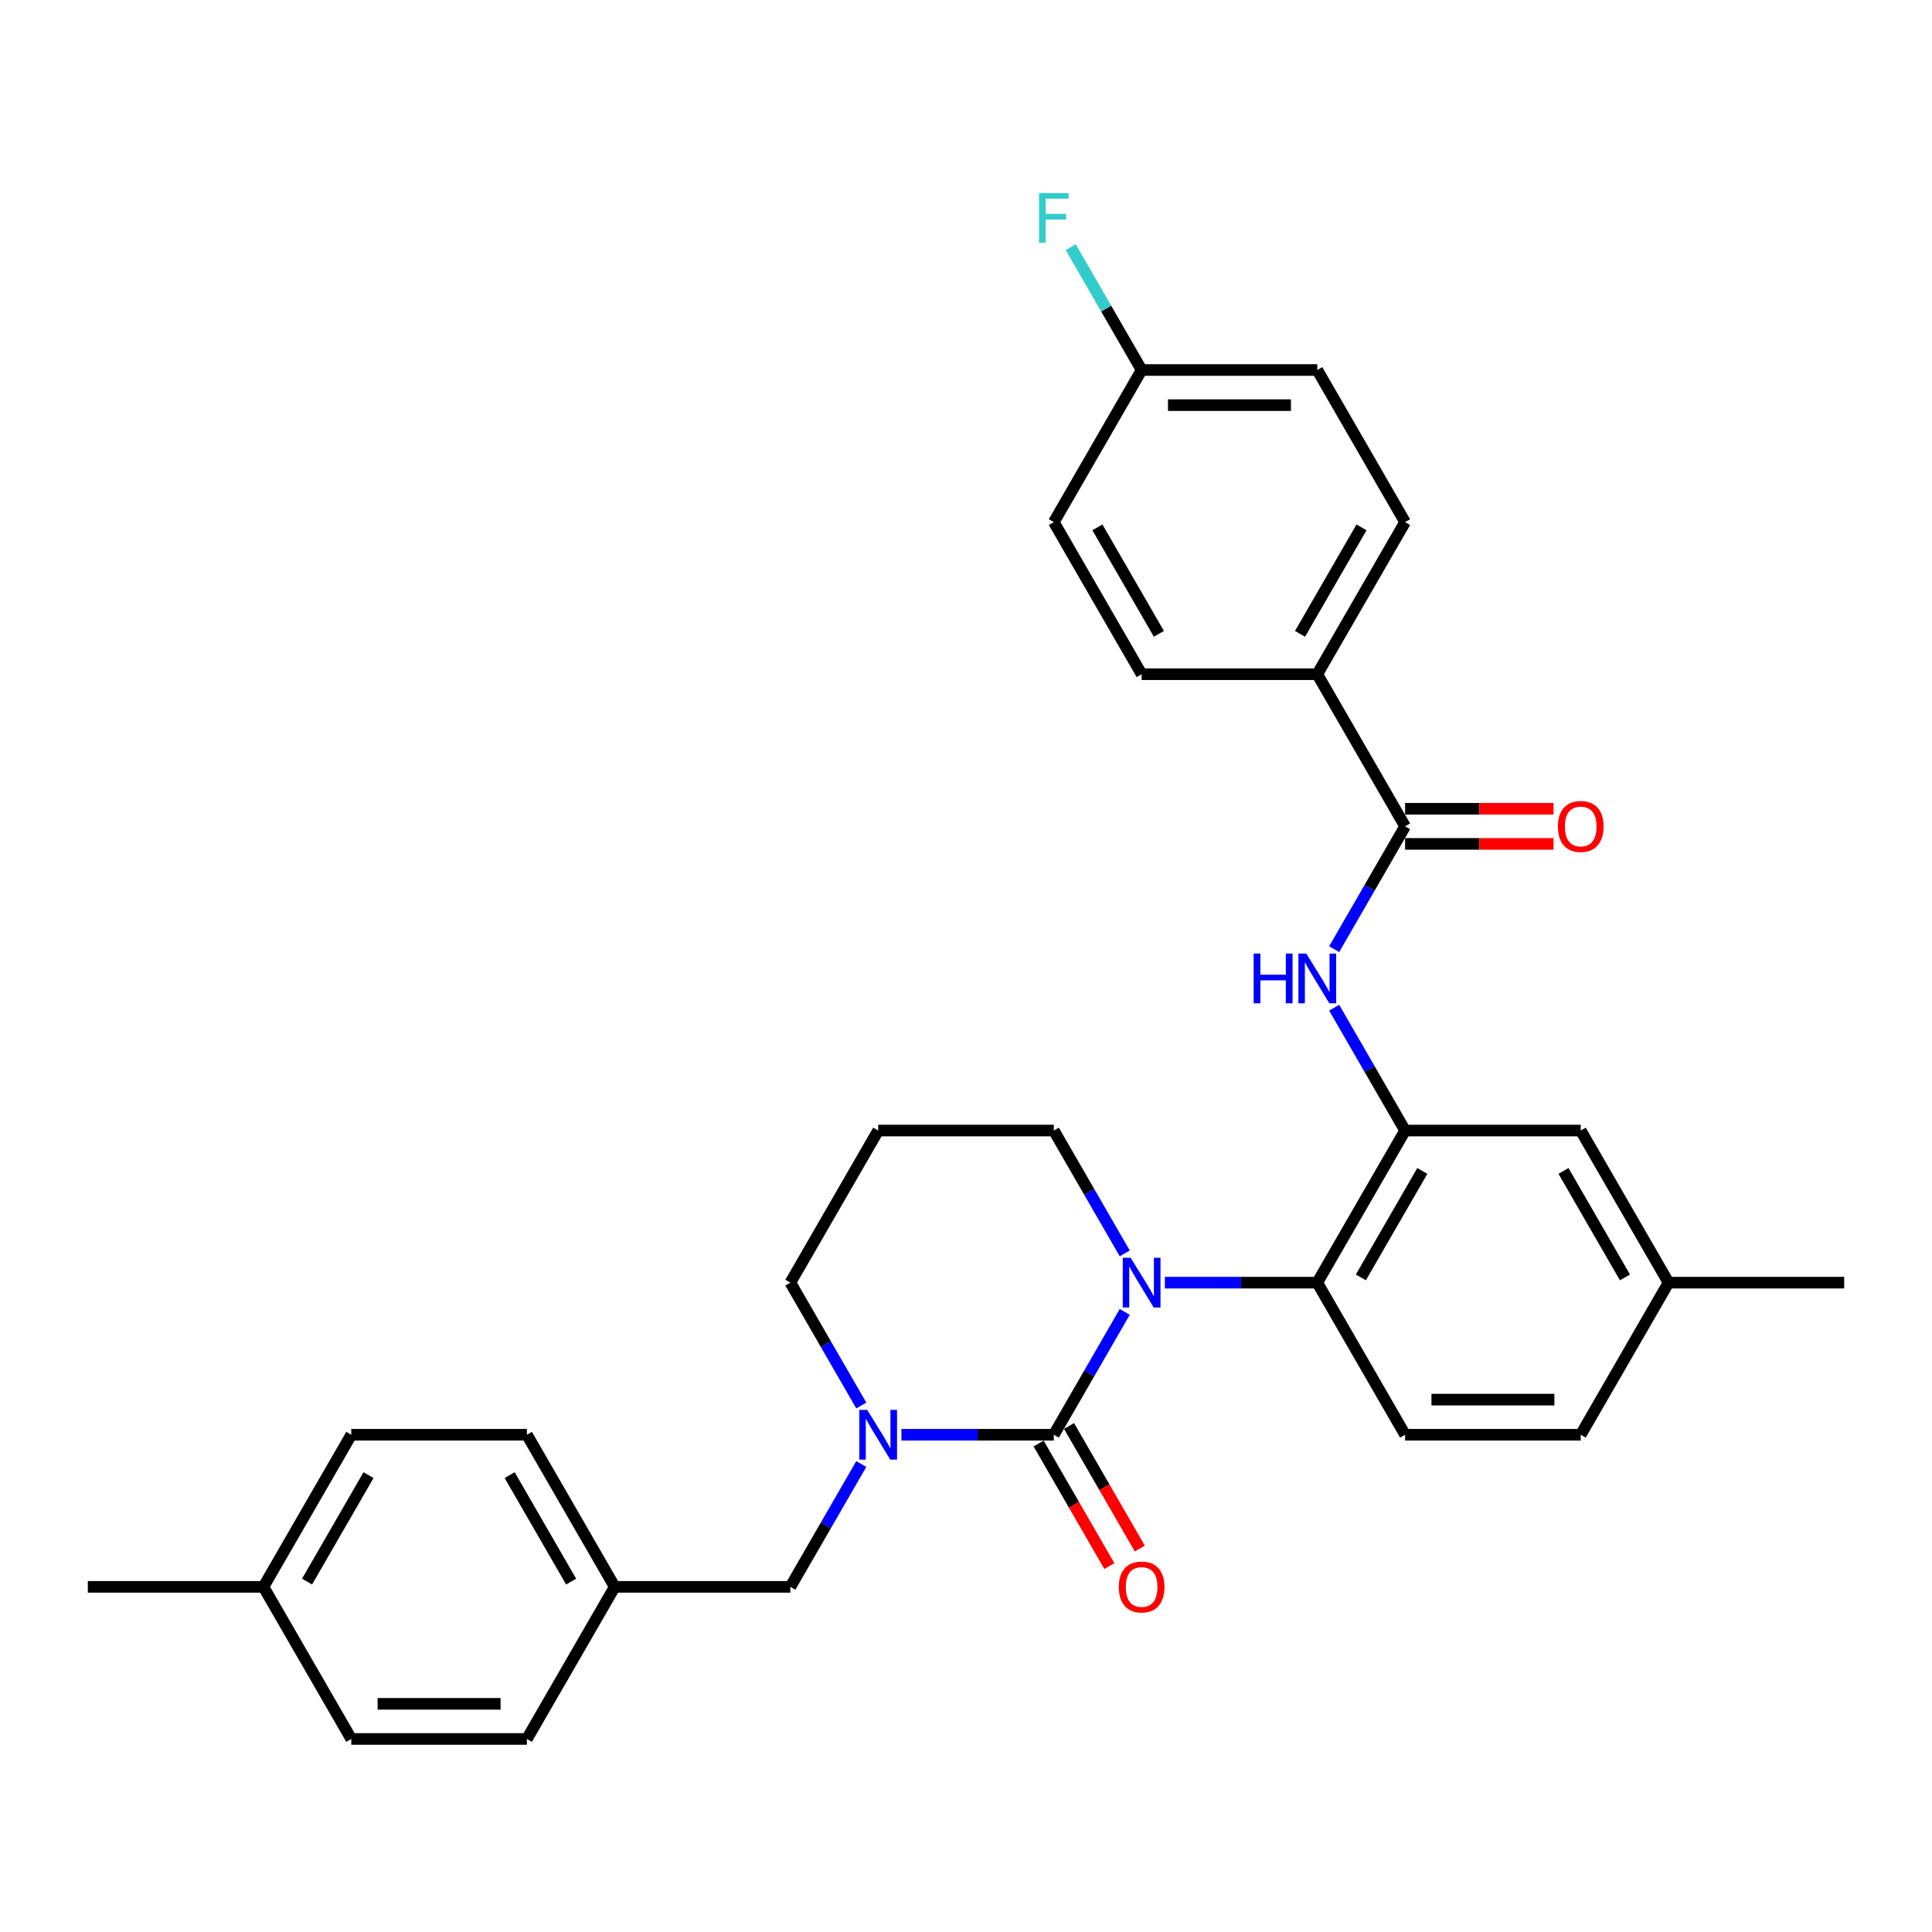 <?xml version='1.0' encoding='iso-8859-1'?>
<svg version='1.1' baseProfile='full'
              xmlns='http://www.w3.org/2000/svg'
                      xmlns:rdkit='http://www.rdkit.org/xml'
                      xmlns:xlink='http://www.w3.org/1999/xlink'
                  xml:space='preserve'
width='1000px' height='1000px' viewBox='0 0 1000 1000'>
<!-- END OF HEADER -->
<rect style='opacity:1.0;fill:#FFFFFF;stroke:none' width='1000' height='1000' x='0' y='0'> </rect>
<path class='bond-0' d='M 681.818,348.977 L 727.273,270.248' style='fill:none;fill-rule:evenodd;stroke:#000000;stroke-width:6px;stroke-linecap:butt;stroke-linejoin:miter;stroke-opacity:1' />
<path class='bond-0' d='M 672.89,328.077 L 704.709,272.966' style='fill:none;fill-rule:evenodd;stroke:#000000;stroke-width:6px;stroke-linecap:butt;stroke-linejoin:miter;stroke-opacity:1' />
<path class='bond-1' d='M 681.818,348.977 L 590.909,348.977' style='fill:none;fill-rule:evenodd;stroke:#000000;stroke-width:6px;stroke-linecap:butt;stroke-linejoin:miter;stroke-opacity:1' />
<path class='bond-2' d='M 681.818,348.977 L 727.273,427.707' style='fill:none;fill-rule:evenodd;stroke:#000000;stroke-width:6px;stroke-linecap:butt;stroke-linejoin:miter;stroke-opacity:1' />
<path class='bond-3' d='M 690.562,491.291 L 708.918,459.499' style='fill:none;fill-rule:evenodd;stroke:#0000FF;stroke-width:6px;stroke-linecap:butt;stroke-linejoin:miter;stroke-opacity:1' />
<path class='bond-3' d='M 708.918,459.499 L 727.273,427.707' style='fill:none;fill-rule:evenodd;stroke:#000000;stroke-width:6px;stroke-linecap:butt;stroke-linejoin:miter;stroke-opacity:1' />
<path class='bond-4' d='M 690.562,521.582 L 708.918,553.374' style='fill:none;fill-rule:evenodd;stroke:#0000FF;stroke-width:6px;stroke-linecap:butt;stroke-linejoin:miter;stroke-opacity:1' />
<path class='bond-4' d='M 708.918,553.374 L 727.273,585.166' style='fill:none;fill-rule:evenodd;stroke:#000000;stroke-width:6px;stroke-linecap:butt;stroke-linejoin:miter;stroke-opacity:1' />
<path class='bond-5' d='M 727.273,436.798 L 765.682,436.798' style='fill:none;fill-rule:evenodd;stroke:#000000;stroke-width:6px;stroke-linecap:butt;stroke-linejoin:miter;stroke-opacity:1' />
<path class='bond-5' d='M 765.682,436.798 L 804.091,436.798' style='fill:none;fill-rule:evenodd;stroke:#FF0000;stroke-width:6px;stroke-linecap:butt;stroke-linejoin:miter;stroke-opacity:1' />
<path class='bond-5' d='M 727.273,418.616 L 765.682,418.616' style='fill:none;fill-rule:evenodd;stroke:#000000;stroke-width:6px;stroke-linecap:butt;stroke-linejoin:miter;stroke-opacity:1' />
<path class='bond-5' d='M 765.682,418.616 L 804.091,418.616' style='fill:none;fill-rule:evenodd;stroke:#FF0000;stroke-width:6px;stroke-linecap:butt;stroke-linejoin:miter;stroke-opacity:1' />
<path class='bond-6' d='M 727.273,270.248 L 681.818,191.518' style='fill:none;fill-rule:evenodd;stroke:#000000;stroke-width:6px;stroke-linecap:butt;stroke-linejoin:miter;stroke-opacity:1' />
<path class='bond-7' d='M 545.455,742.625 L 506.018,742.625' style='fill:none;fill-rule:evenodd;stroke:#000000;stroke-width:6px;stroke-linecap:butt;stroke-linejoin:miter;stroke-opacity:1' />
<path class='bond-7' d='M 506.018,742.625 L 466.582,742.625' style='fill:none;fill-rule:evenodd;stroke:#0000FF;stroke-width:6px;stroke-linecap:butt;stroke-linejoin:miter;stroke-opacity:1' />
<path class='bond-8' d='M 545.455,742.625 L 563.81,710.833' style='fill:none;fill-rule:evenodd;stroke:#000000;stroke-width:6px;stroke-linecap:butt;stroke-linejoin:miter;stroke-opacity:1' />
<path class='bond-8' d='M 563.81,710.833 L 582.165,679.041' style='fill:none;fill-rule:evenodd;stroke:#0000FF;stroke-width:6px;stroke-linecap:butt;stroke-linejoin:miter;stroke-opacity:1' />
<path class='bond-9' d='M 537.582,747.171 L 555.895,778.89' style='fill:none;fill-rule:evenodd;stroke:#000000;stroke-width:6px;stroke-linecap:butt;stroke-linejoin:miter;stroke-opacity:1' />
<path class='bond-9' d='M 555.895,778.89 L 574.208,810.609' style='fill:none;fill-rule:evenodd;stroke:#FF0000;stroke-width:6px;stroke-linecap:butt;stroke-linejoin:miter;stroke-opacity:1' />
<path class='bond-9' d='M 553.328,738.08 L 571.641,769.799' style='fill:none;fill-rule:evenodd;stroke:#000000;stroke-width:6px;stroke-linecap:butt;stroke-linejoin:miter;stroke-opacity:1' />
<path class='bond-9' d='M 571.641,769.799 L 589.954,801.518' style='fill:none;fill-rule:evenodd;stroke:#FF0000;stroke-width:6px;stroke-linecap:butt;stroke-linejoin:miter;stroke-opacity:1' />
<path class='bond-10' d='M 445.801,727.48 L 427.446,695.688' style='fill:none;fill-rule:evenodd;stroke:#0000FF;stroke-width:6px;stroke-linecap:butt;stroke-linejoin:miter;stroke-opacity:1' />
<path class='bond-10' d='M 427.446,695.688 L 409.091,663.896' style='fill:none;fill-rule:evenodd;stroke:#000000;stroke-width:6px;stroke-linecap:butt;stroke-linejoin:miter;stroke-opacity:1' />
<path class='bond-11' d='M 445.801,757.771 L 427.446,789.563' style='fill:none;fill-rule:evenodd;stroke:#0000FF;stroke-width:6px;stroke-linecap:butt;stroke-linejoin:miter;stroke-opacity:1' />
<path class='bond-11' d='M 427.446,789.563 L 409.091,821.355' style='fill:none;fill-rule:evenodd;stroke:#000000;stroke-width:6px;stroke-linecap:butt;stroke-linejoin:miter;stroke-opacity:1' />
<path class='bond-12' d='M 409.091,663.896 L 454.545,585.166' style='fill:none;fill-rule:evenodd;stroke:#000000;stroke-width:6px;stroke-linecap:butt;stroke-linejoin:miter;stroke-opacity:1' />
<path class='bond-13' d='M 454.545,585.166 L 545.455,585.166' style='fill:none;fill-rule:evenodd;stroke:#000000;stroke-width:6px;stroke-linecap:butt;stroke-linejoin:miter;stroke-opacity:1' />
<path class='bond-14' d='M 545.455,585.166 L 563.81,616.958' style='fill:none;fill-rule:evenodd;stroke:#000000;stroke-width:6px;stroke-linecap:butt;stroke-linejoin:miter;stroke-opacity:1' />
<path class='bond-14' d='M 563.81,616.958 L 582.165,648.75' style='fill:none;fill-rule:evenodd;stroke:#0000FF;stroke-width:6px;stroke-linecap:butt;stroke-linejoin:miter;stroke-opacity:1' />
<path class='bond-15' d='M 602.945,663.896 L 642.382,663.896' style='fill:none;fill-rule:evenodd;stroke:#0000FF;stroke-width:6px;stroke-linecap:butt;stroke-linejoin:miter;stroke-opacity:1' />
<path class='bond-15' d='M 642.382,663.896 L 681.818,663.896' style='fill:none;fill-rule:evenodd;stroke:#000000;stroke-width:6px;stroke-linecap:butt;stroke-linejoin:miter;stroke-opacity:1' />
<path class='bond-16' d='M 318.182,821.355 L 272.727,900.084' style='fill:none;fill-rule:evenodd;stroke:#000000;stroke-width:6px;stroke-linecap:butt;stroke-linejoin:miter;stroke-opacity:1' />
<path class='bond-17' d='M 318.182,821.355 L 272.727,742.625' style='fill:none;fill-rule:evenodd;stroke:#000000;stroke-width:6px;stroke-linecap:butt;stroke-linejoin:miter;stroke-opacity:1' />
<path class='bond-17' d='M 295.618,818.636 L 263.8,763.525' style='fill:none;fill-rule:evenodd;stroke:#000000;stroke-width:6px;stroke-linecap:butt;stroke-linejoin:miter;stroke-opacity:1' />
<path class='bond-18' d='M 318.182,821.355 L 409.091,821.355' style='fill:none;fill-rule:evenodd;stroke:#000000;stroke-width:6px;stroke-linecap:butt;stroke-linejoin:miter;stroke-opacity:1' />
<path class='bond-19' d='M 136.364,821.355 L 181.818,742.625' style='fill:none;fill-rule:evenodd;stroke:#000000;stroke-width:6px;stroke-linecap:butt;stroke-linejoin:miter;stroke-opacity:1' />
<path class='bond-19' d='M 158.928,818.636 L 190.746,763.525' style='fill:none;fill-rule:evenodd;stroke:#000000;stroke-width:6px;stroke-linecap:butt;stroke-linejoin:miter;stroke-opacity:1' />
<path class='bond-20' d='M 136.364,821.355 L 45.455,821.355' style='fill:none;fill-rule:evenodd;stroke:#000000;stroke-width:6px;stroke-linecap:butt;stroke-linejoin:miter;stroke-opacity:1' />
<path class='bond-21' d='M 136.364,821.355 L 181.818,900.084' style='fill:none;fill-rule:evenodd;stroke:#000000;stroke-width:6px;stroke-linecap:butt;stroke-linejoin:miter;stroke-opacity:1' />
<path class='bond-22' d='M 818.182,585.166 L 863.636,663.896' style='fill:none;fill-rule:evenodd;stroke:#000000;stroke-width:6px;stroke-linecap:butt;stroke-linejoin:miter;stroke-opacity:1' />
<path class='bond-22' d='M 809.254,606.066 L 841.072,661.177' style='fill:none;fill-rule:evenodd;stroke:#000000;stroke-width:6px;stroke-linecap:butt;stroke-linejoin:miter;stroke-opacity:1' />
<path class='bond-23' d='M 818.182,585.166 L 727.273,585.166' style='fill:none;fill-rule:evenodd;stroke:#000000;stroke-width:6px;stroke-linecap:butt;stroke-linejoin:miter;stroke-opacity:1' />
<path class='bond-24' d='M 863.636,663.896 L 818.182,742.625' style='fill:none;fill-rule:evenodd;stroke:#000000;stroke-width:6px;stroke-linecap:butt;stroke-linejoin:miter;stroke-opacity:1' />
<path class='bond-25' d='M 863.636,663.896 L 954.545,663.896' style='fill:none;fill-rule:evenodd;stroke:#000000;stroke-width:6px;stroke-linecap:butt;stroke-linejoin:miter;stroke-opacity:1' />
<path class='bond-26' d='M 818.182,742.625 L 727.273,742.625' style='fill:none;fill-rule:evenodd;stroke:#000000;stroke-width:6px;stroke-linecap:butt;stroke-linejoin:miter;stroke-opacity:1' />
<path class='bond-26' d='M 804.545,724.443 L 740.909,724.443' style='fill:none;fill-rule:evenodd;stroke:#000000;stroke-width:6px;stroke-linecap:butt;stroke-linejoin:miter;stroke-opacity:1' />
<path class='bond-27' d='M 727.273,742.625 L 681.818,663.896' style='fill:none;fill-rule:evenodd;stroke:#000000;stroke-width:6px;stroke-linecap:butt;stroke-linejoin:miter;stroke-opacity:1' />
<path class='bond-28' d='M 681.818,663.896 L 727.273,585.166' style='fill:none;fill-rule:evenodd;stroke:#000000;stroke-width:6px;stroke-linecap:butt;stroke-linejoin:miter;stroke-opacity:1' />
<path class='bond-28' d='M 704.382,661.177 L 736.2,606.066' style='fill:none;fill-rule:evenodd;stroke:#000000;stroke-width:6px;stroke-linecap:butt;stroke-linejoin:miter;stroke-opacity:1' />
<path class='bond-29' d='M 181.818,900.084 L 272.727,900.084' style='fill:none;fill-rule:evenodd;stroke:#000000;stroke-width:6px;stroke-linecap:butt;stroke-linejoin:miter;stroke-opacity:1' />
<path class='bond-29' d='M 195.455,881.902 L 259.091,881.902' style='fill:none;fill-rule:evenodd;stroke:#000000;stroke-width:6px;stroke-linecap:butt;stroke-linejoin:miter;stroke-opacity:1' />
<path class='bond-30' d='M 181.818,742.625 L 272.727,742.625' style='fill:none;fill-rule:evenodd;stroke:#000000;stroke-width:6px;stroke-linecap:butt;stroke-linejoin:miter;stroke-opacity:1' />
<path class='bond-31' d='M 681.818,191.518 L 590.909,191.518' style='fill:none;fill-rule:evenodd;stroke:#000000;stroke-width:6px;stroke-linecap:butt;stroke-linejoin:miter;stroke-opacity:1' />
<path class='bond-31' d='M 668.182,209.7 L 604.545,209.7' style='fill:none;fill-rule:evenodd;stroke:#000000;stroke-width:6px;stroke-linecap:butt;stroke-linejoin:miter;stroke-opacity:1' />
<path class='bond-32' d='M 590.909,191.518 L 545.455,270.248' style='fill:none;fill-rule:evenodd;stroke:#000000;stroke-width:6px;stroke-linecap:butt;stroke-linejoin:miter;stroke-opacity:1' />
<path class='bond-33' d='M 590.909,191.518 L 572.554,159.726' style='fill:none;fill-rule:evenodd;stroke:#000000;stroke-width:6px;stroke-linecap:butt;stroke-linejoin:miter;stroke-opacity:1' />
<path class='bond-33' d='M 572.554,159.726 L 554.199,127.934' style='fill:none;fill-rule:evenodd;stroke:#33CCCC;stroke-width:6px;stroke-linecap:butt;stroke-linejoin:miter;stroke-opacity:1' />
<path class='bond-34' d='M 545.455,270.248 L 590.909,348.977' style='fill:none;fill-rule:evenodd;stroke:#000000;stroke-width:6px;stroke-linecap:butt;stroke-linejoin:miter;stroke-opacity:1' />
<path class='bond-34' d='M 568.019,272.966 L 599.837,328.077' style='fill:none;fill-rule:evenodd;stroke:#000000;stroke-width:6px;stroke-linecap:butt;stroke-linejoin:miter;stroke-opacity:1' />
<path  class='atom-1' d='M 648.891 493.564
L 652.382 493.564
L 652.382 504.509
L 665.545 504.509
L 665.545 493.564
L 669.036 493.564
L 669.036 519.309
L 665.545 519.309
L 665.545 507.418
L 652.382 507.418
L 652.382 519.309
L 648.891 519.309
L 648.891 493.564
' fill='#0000FF'/>
<path  class='atom-1' d='M 676.127 493.564
L 684.564 507.2
Q 685.4 508.545, 686.745 510.982
Q 688.091 513.418, 688.164 513.564
L 688.164 493.564
L 691.582 493.564
L 691.582 519.309
L 688.055 519.309
L 679 504.4
Q 677.945 502.655, 676.818 500.655
Q 675.727 498.655, 675.4 498.036
L 675.4 519.309
L 672.055 519.309
L 672.055 493.564
L 676.127 493.564
' fill='#0000FF'/>
<path  class='atom-3' d='M 806.364 427.78
Q 806.364 421.598, 809.418 418.143
Q 812.473 414.689, 818.182 414.689
Q 823.891 414.689, 826.945 418.143
Q 830 421.598, 830 427.78
Q 830 434.034, 826.909 437.598
Q 823.818 441.125, 818.182 441.125
Q 812.509 441.125, 809.418 437.598
Q 806.364 434.07, 806.364 427.78
M 818.182 438.216
Q 822.109 438.216, 824.218 435.598
Q 826.364 432.943, 826.364 427.78
Q 826.364 422.725, 824.218 420.18
Q 822.109 417.598, 818.182 417.598
Q 814.255 417.598, 812.109 420.143
Q 810 422.689, 810 427.78
Q 810 432.98, 812.109 435.598
Q 814.255 438.216, 818.182 438.216
' fill='#FF0000'/>
<path  class='atom-6' d='M 448.855 729.752
L 457.291 743.389
Q 458.127 744.734, 459.473 747.171
Q 460.818 749.607, 460.891 749.752
L 460.891 729.752
L 464.309 729.752
L 464.309 755.498
L 460.782 755.498
L 451.727 740.589
Q 450.673 738.843, 449.545 736.843
Q 448.455 734.843, 448.127 734.225
L 448.127 755.498
L 444.782 755.498
L 444.782 729.752
L 448.855 729.752
' fill='#0000FF'/>
<path  class='atom-10' d='M 585.218 651.023
L 593.655 664.659
Q 594.491 666.005, 595.836 668.441
Q 597.182 670.877, 597.255 671.023
L 597.255 651.023
L 600.673 651.023
L 600.673 676.768
L 597.145 676.768
L 588.091 661.859
Q 587.036 660.114, 585.909 658.114
Q 584.818 656.114, 584.491 655.496
L 584.491 676.768
L 581.145 676.768
L 581.145 651.023
L 585.218 651.023
' fill='#0000FF'/>
<path  class='atom-12' d='M 579.091 821.427
Q 579.091 815.246, 582.145 811.791
Q 585.2 808.337, 590.909 808.337
Q 596.618 808.337, 599.673 811.791
Q 602.727 815.246, 602.727 821.427
Q 602.727 827.682, 599.636 831.246
Q 596.545 834.773, 590.909 834.773
Q 585.236 834.773, 582.145 831.246
Q 579.091 827.718, 579.091 821.427
M 590.909 831.864
Q 594.836 831.864, 596.945 829.246
Q 599.091 826.591, 599.091 821.427
Q 599.091 816.373, 596.945 813.827
Q 594.836 811.246, 590.909 811.246
Q 586.982 811.246, 584.836 813.791
Q 582.727 816.337, 582.727 821.427
Q 582.727 826.627, 584.836 829.246
Q 586.982 831.864, 590.909 831.864
' fill='#FF0000'/>
<path  class='atom-31' d='M 537.8 99.916
L 553.109 99.916
L 553.109 102.861
L 541.255 102.861
L 541.255 110.679
L 551.8 110.679
L 551.8 113.661
L 541.255 113.661
L 541.255 125.661
L 537.8 125.661
L 537.8 99.916
' fill='#33CCCC'/>
</svg>
